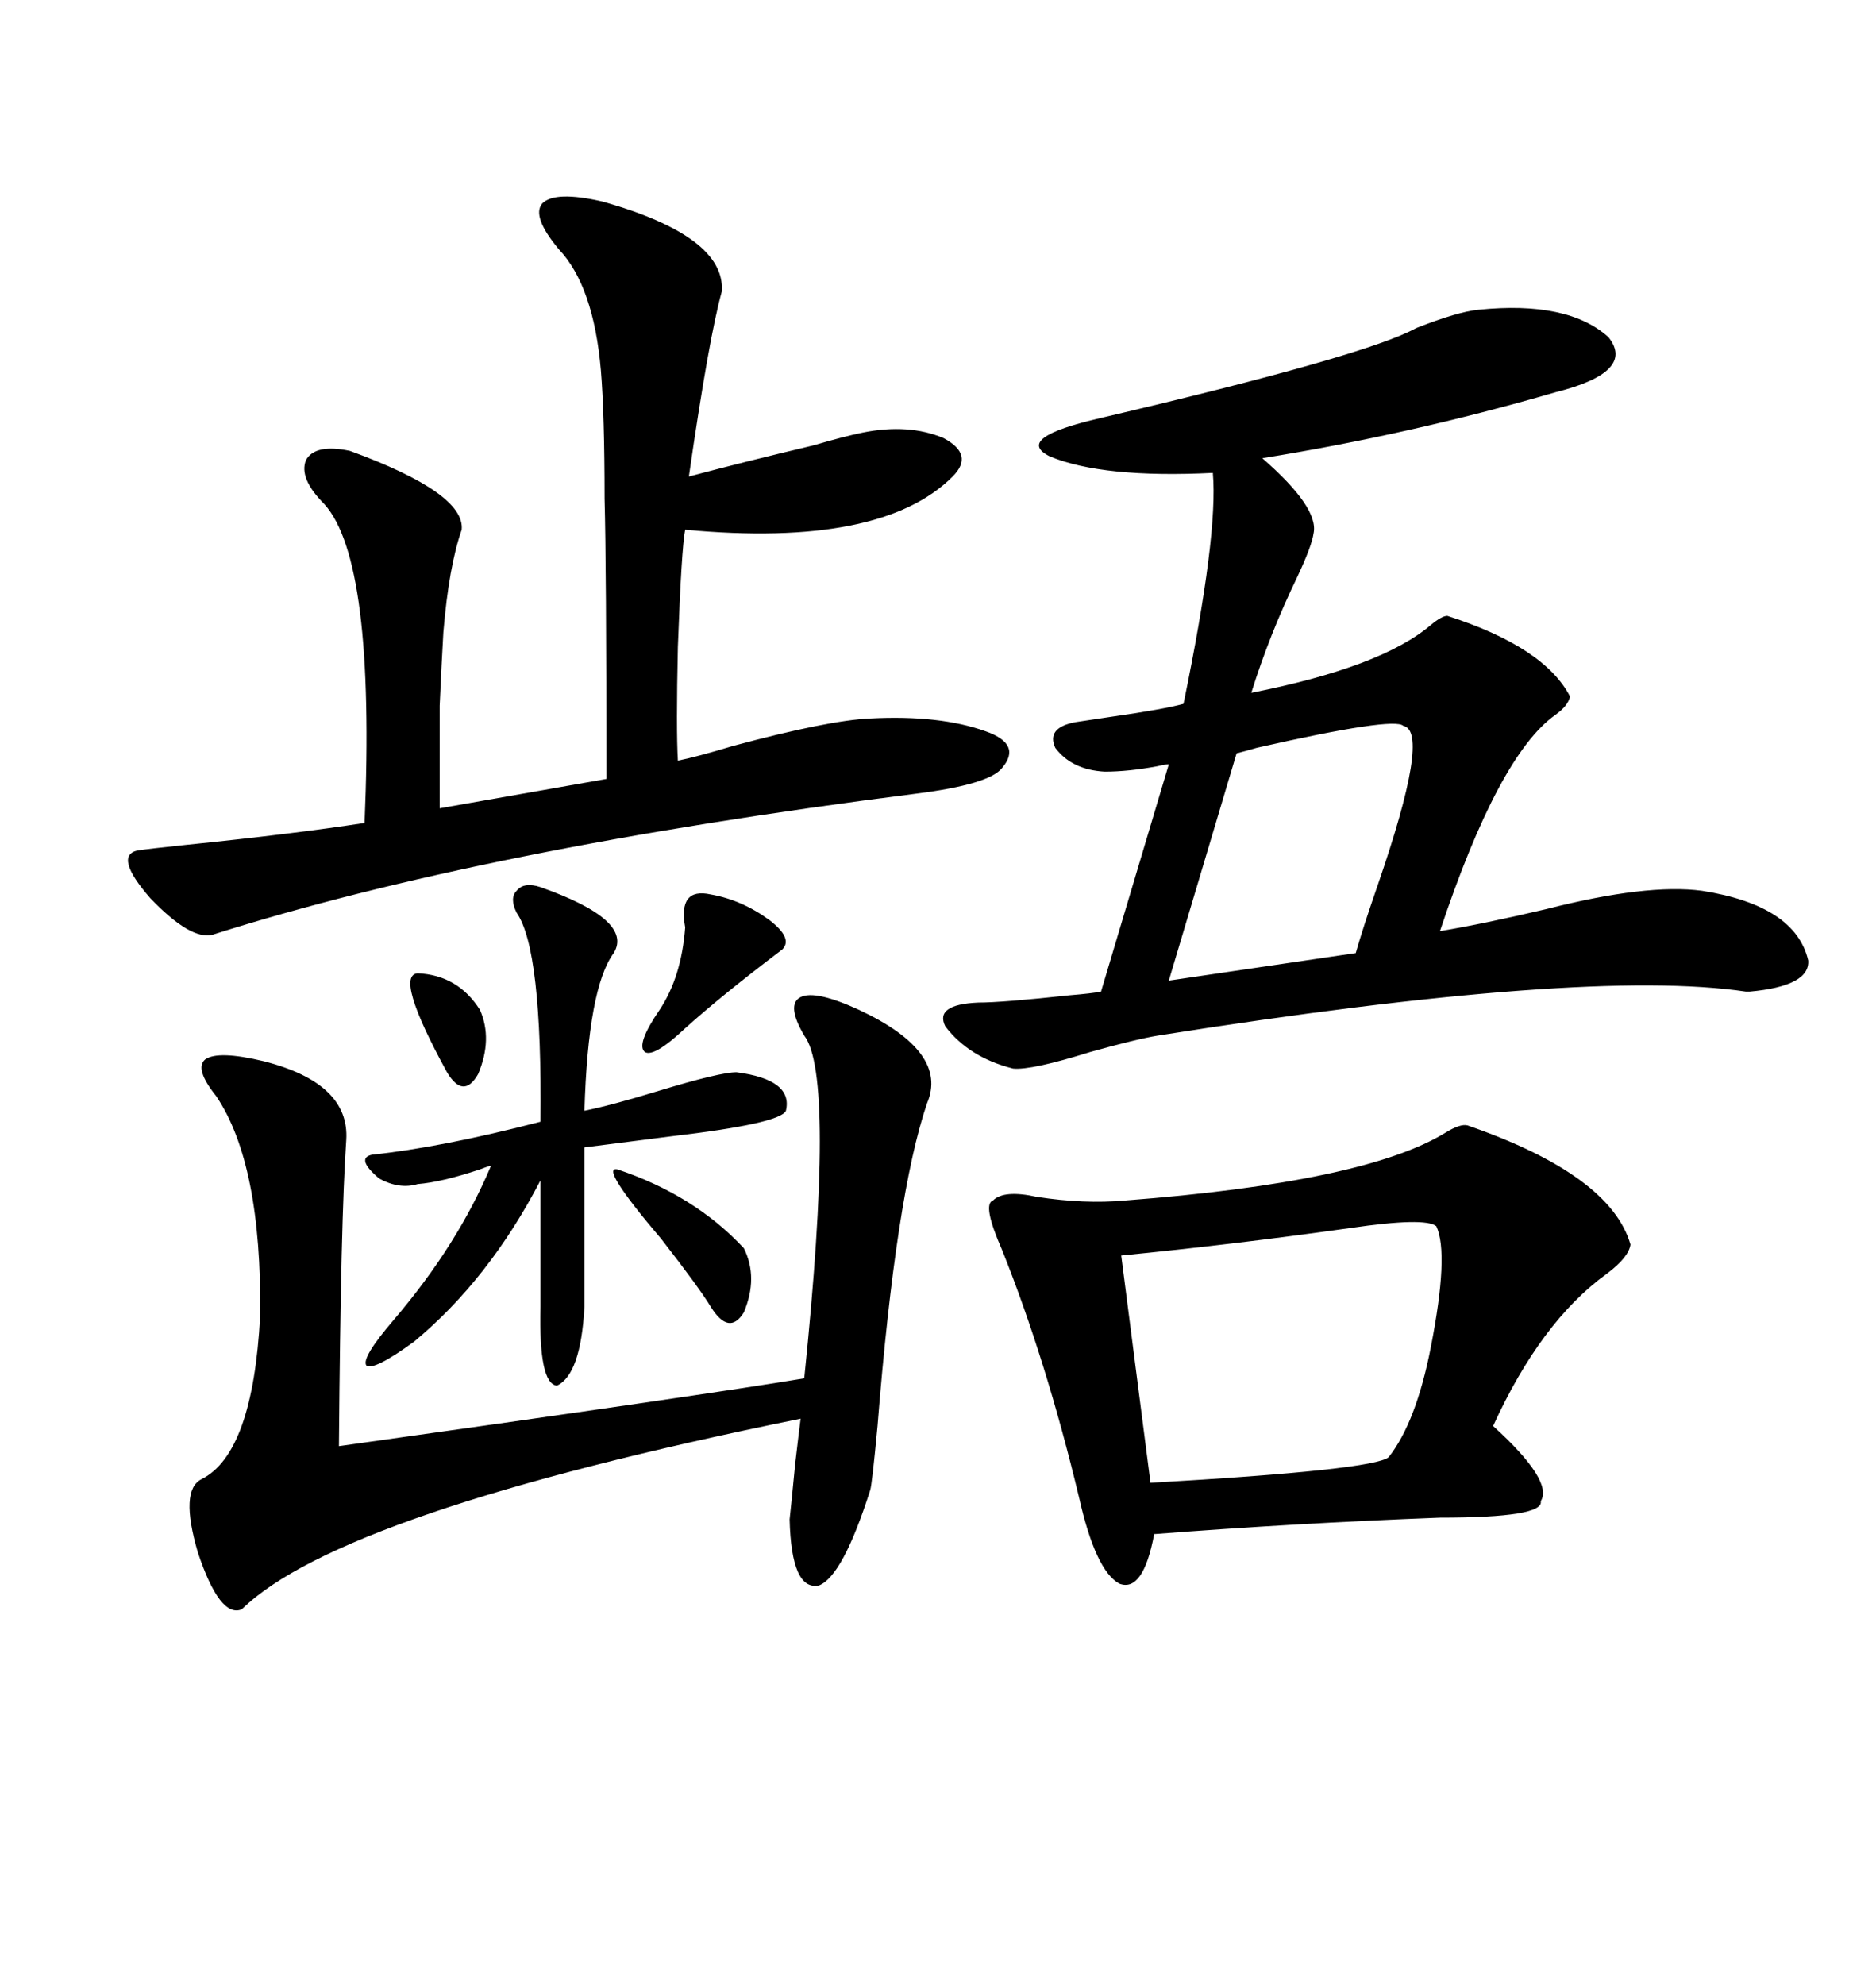 <svg xmlns="http://www.w3.org/2000/svg" xmlns:xlink="http://www.w3.org/1999/xlink" width="300" height="317.285"><path d="M236.43 49.51L236.43 49.51Q250.78 48.05 257.23 53.91L257.23 53.91Q261.62 59.47 248.73 62.70L248.73 62.70Q225.59 69.43 201.86 73.24L201.86 73.24Q210.94 81.15 210.06 85.25L210.06 85.25Q209.77 87.30 207.42 92.29L207.42 92.29Q203.03 101.37 200.10 110.74L200.10 110.74Q220.90 106.64 228.81 99.90L228.81 99.90Q230.57 98.44 231.45 98.44L231.45 98.44Q246.97 103.42 251.07 111.33L251.07 111.33Q250.78 112.79 248.73 114.26L248.73 114.26Q239.65 120.70 230.27 148.83L230.27 148.83Q237.30 147.66 247.27 145.31L247.27 145.31Q263.38 141.21 272.17 142.38L272.17 142.38Q287.11 144.73 289.16 153.52L289.16 153.52Q289.45 157.62 279.79 158.50L279.79 158.50Q279.79 158.50 279.20 158.50L279.20 158.50Q253.71 154.69 185.16 165.53L185.16 165.53Q181.64 166.11 174.32 168.16L174.32 168.16Q164.94 171.09 162.01 170.80L162.01 170.80Q154.98 169.04 151.17 164.06L151.17 164.06Q149.41 160.55 156.45 160.25L156.45 160.25Q160.25 160.25 171.09 159.08L171.09 159.08Q174.61 158.79 176.07 158.50L176.07 158.50L186.91 122.17Q186.33 122.17 185.16 122.46L185.16 122.46Q180.47 123.34 176.66 123.34L176.66 123.34Q171.39 123.05 168.75 119.53L168.75 119.53Q167.29 116.31 171.97 115.43L171.97 115.43Q174.02 115.14 177.83 114.55L177.83 114.55Q186.04 113.38 189.26 112.50L189.26 112.50Q194.82 85.55 193.95 75.59L193.95 75.59Q176.37 76.46 167.87 72.95L167.87 72.95Q162.01 70.02 176.07 66.80L176.07 66.80Q218.55 56.84 226.46 52.44L226.46 52.44Q233.20 49.80 236.43 49.51ZM234.67 179.88L234.67 179.88Q257.52 187.79 260.74 198.93L260.74 198.93Q260.45 200.98 256.93 203.61L256.93 203.61Q246.39 211.23 238.77 227.93L238.77 227.93Q248.44 236.72 246.39 239.94L246.39 239.94Q246.97 242.58 230.27 242.58L230.27 242.58Q207.13 243.46 184.57 245.21L184.57 245.21Q182.81 254.59 179.00 253.13L179.00 253.13Q175.20 251.07 172.56 239.36L172.56 239.36Q167.29 217.38 160.25 199.80L160.25 199.80Q157.03 192.48 158.79 191.89L158.79 191.89Q160.55 190.14 165.82 191.31L165.82 191.31Q173.44 192.48 179.88 191.89L179.88 191.89Q218.26 188.96 231.15 181.05L231.15 181.05Q233.50 179.59 234.67 179.88ZM96.39 32.23L96.39 32.23Q116.02 37.79 115.43 46.58L115.43 46.58Q113.38 53.91 110.16 76.17L110.16 76.17Q118.95 73.83 130.08 71.19L130.08 71.19Q135.06 69.73 137.99 69.14L137.99 69.14Q145.31 67.68 150.88 70.02L150.88 70.02Q155.86 72.66 152.34 76.17L152.34 76.17Q140.92 87.60 109.57 84.67L109.57 84.67Q108.98 87.60 108.40 103.42L108.40 103.42Q108.11 116.60 108.40 121.58L108.40 121.58Q111.33 121.00 117.19 119.24L117.19 119.24Q132.42 115.14 139.16 114.84L139.16 114.84Q150.29 114.26 157.62 116.89L157.62 116.89Q163.48 118.95 160.25 122.75L160.25 122.75Q158.20 125.39 146.48 126.86L146.48 126.86Q77.34 135.64 33.98 149.41L33.98 149.41Q30.47 150.29 24.02 143.55L24.02 143.55Q18.16 136.82 21.97 135.94L21.97 135.94Q24.02 135.64 29.59 135.06L29.59 135.06Q46.88 133.30 58.30 131.54L58.30 131.54Q60.06 89.65 51.86 80.57L51.86 80.57Q47.75 76.46 48.93 73.54L48.93 73.54Q50.39 70.90 55.96 72.07L55.96 72.07Q74.41 78.81 73.83 84.67L73.83 84.67Q71.78 90.53 70.90 101.07L70.90 101.07Q70.61 106.05 70.31 112.79L70.31 112.79Q70.31 118.36 70.31 129.20L70.31 129.20L96.97 124.51Q96.97 90.23 96.68 79.69L96.68 79.69Q96.68 66.21 96.09 59.18L96.09 59.18Q94.92 45.70 89.36 39.84L89.36 39.84Q84.96 34.57 86.72 32.52L86.72 32.52Q88.77 30.47 96.39 32.23ZM148.24 176.37L148.24 176.37Q143.26 191.02 140.33 227.93L140.33 227.93Q139.45 237.30 139.16 238.18L139.16 238.18Q134.77 251.95 130.96 253.42L130.96 253.42Q126.56 254.30 126.27 242.87L126.27 242.87Q126.56 240.23 127.15 234.08L127.15 234.08Q127.73 229.10 128.03 226.76L128.03 226.76Q54.49 241.70 38.67 257.23L38.67 257.23Q35.16 258.69 31.64 248.14L31.64 248.14Q28.71 238.18 32.23 236.43L32.23 236.43Q40.43 232.32 41.60 210.35L41.60 210.35Q41.89 186.04 34.57 175.20L34.57 175.20Q31.05 170.80 32.81 169.34L32.81 169.34Q34.86 167.87 42.19 169.63L42.19 169.63Q55.96 173.14 55.37 182.23L55.37 182.23Q54.49 194.82 54.20 231.15L54.20 231.15Q112.79 222.95 128.61 220.31L128.61 220.31Q133.59 171.97 128.61 165.53L128.61 165.53Q125.68 160.55 128.03 159.38L128.03 159.38Q130.37 158.20 137.40 161.43L137.40 161.43Q151.76 168.16 148.24 176.37ZM229.69 196.00L229.69 196.00Q227.93 194.53 215.92 196.29L215.92 196.29Q197.17 198.93 179.30 200.68L179.30 200.68L183.98 237.01Q219.73 234.96 222.07 232.91L222.07 232.91Q226.46 227.34 228.81 215.33L228.81 215.33Q231.74 200.39 229.69 196.00ZM86.43 141.80L86.43 141.80Q101.37 147.07 98.14 152.34L98.14 152.34Q94.04 157.91 93.46 177.54L93.46 177.54Q97.85 176.66 105.47 174.32L105.47 174.32Q115.14 171.39 117.77 171.39L117.77 171.39Q126.86 172.56 125.68 177.54L125.68 177.54Q124.80 179.59 107.23 181.64L107.23 181.64Q98.14 182.81 93.46 183.40L93.46 183.40L93.46 208.89Q92.87 219.73 89.06 221.48L89.06 221.48Q86.13 221.19 86.43 208.89L86.43 208.89L86.43 188.67Q78.22 204.49 66.21 214.45L66.21 214.45Q59.77 219.14 58.59 218.26L58.59 218.26Q57.71 217.09 62.99 210.94L62.99 210.94Q73.24 198.93 78.52 186.33L78.52 186.33Q78.22 186.33 76.76 186.91L76.76 186.91Q70.61 188.96 66.80 189.26L66.80 189.26Q63.87 190.14 60.64 188.38L60.64 188.38Q56.84 185.16 59.47 184.57L59.47 184.57Q70.61 183.40 86.43 179.30L86.43 179.30Q86.72 151.76 82.62 145.90L82.62 145.90Q81.45 143.55 82.62 142.38L82.62 142.38Q83.79 140.92 86.43 141.80ZM224.41 116.02L224.41 116.02Q222.95 114.55 200.98 119.53L200.98 119.53Q198.93 120.12 197.75 120.41L197.75 120.41L186.91 156.74L216.80 152.34Q217.97 148.24 220.31 141.50L220.31 141.50Q228.81 116.89 224.41 116.02ZM113.67 142.97L113.67 142.97Q118.65 143.85 123.05 147.07L123.05 147.07Q126.86 150 125.10 151.76L125.10 151.76Q115.43 159.08 109.57 164.36L109.57 164.36Q104.59 169.04 103.13 168.16L103.13 168.16Q101.66 166.99 105.47 161.43L105.47 161.43Q108.98 156.15 109.57 148.24L109.57 148.24Q108.40 141.80 113.67 142.97ZM98.73 186.91L98.73 186.91Q111.04 191.02 118.95 199.51L118.95 199.51Q121.29 204.20 118.95 209.77L118.95 209.77Q116.60 213.57 113.67 208.89L113.67 208.89Q111.91 205.96 105.76 198.05L105.76 198.05Q95.80 186.33 98.73 186.91ZM66.80 155.57L66.80 155.57Q73.24 155.86 76.76 161.43L76.76 161.43Q78.81 166.11 76.46 171.68L76.46 171.68Q74.12 175.78 71.48 171.39L71.48 171.39Q62.99 155.86 66.80 155.57Z"/></svg>